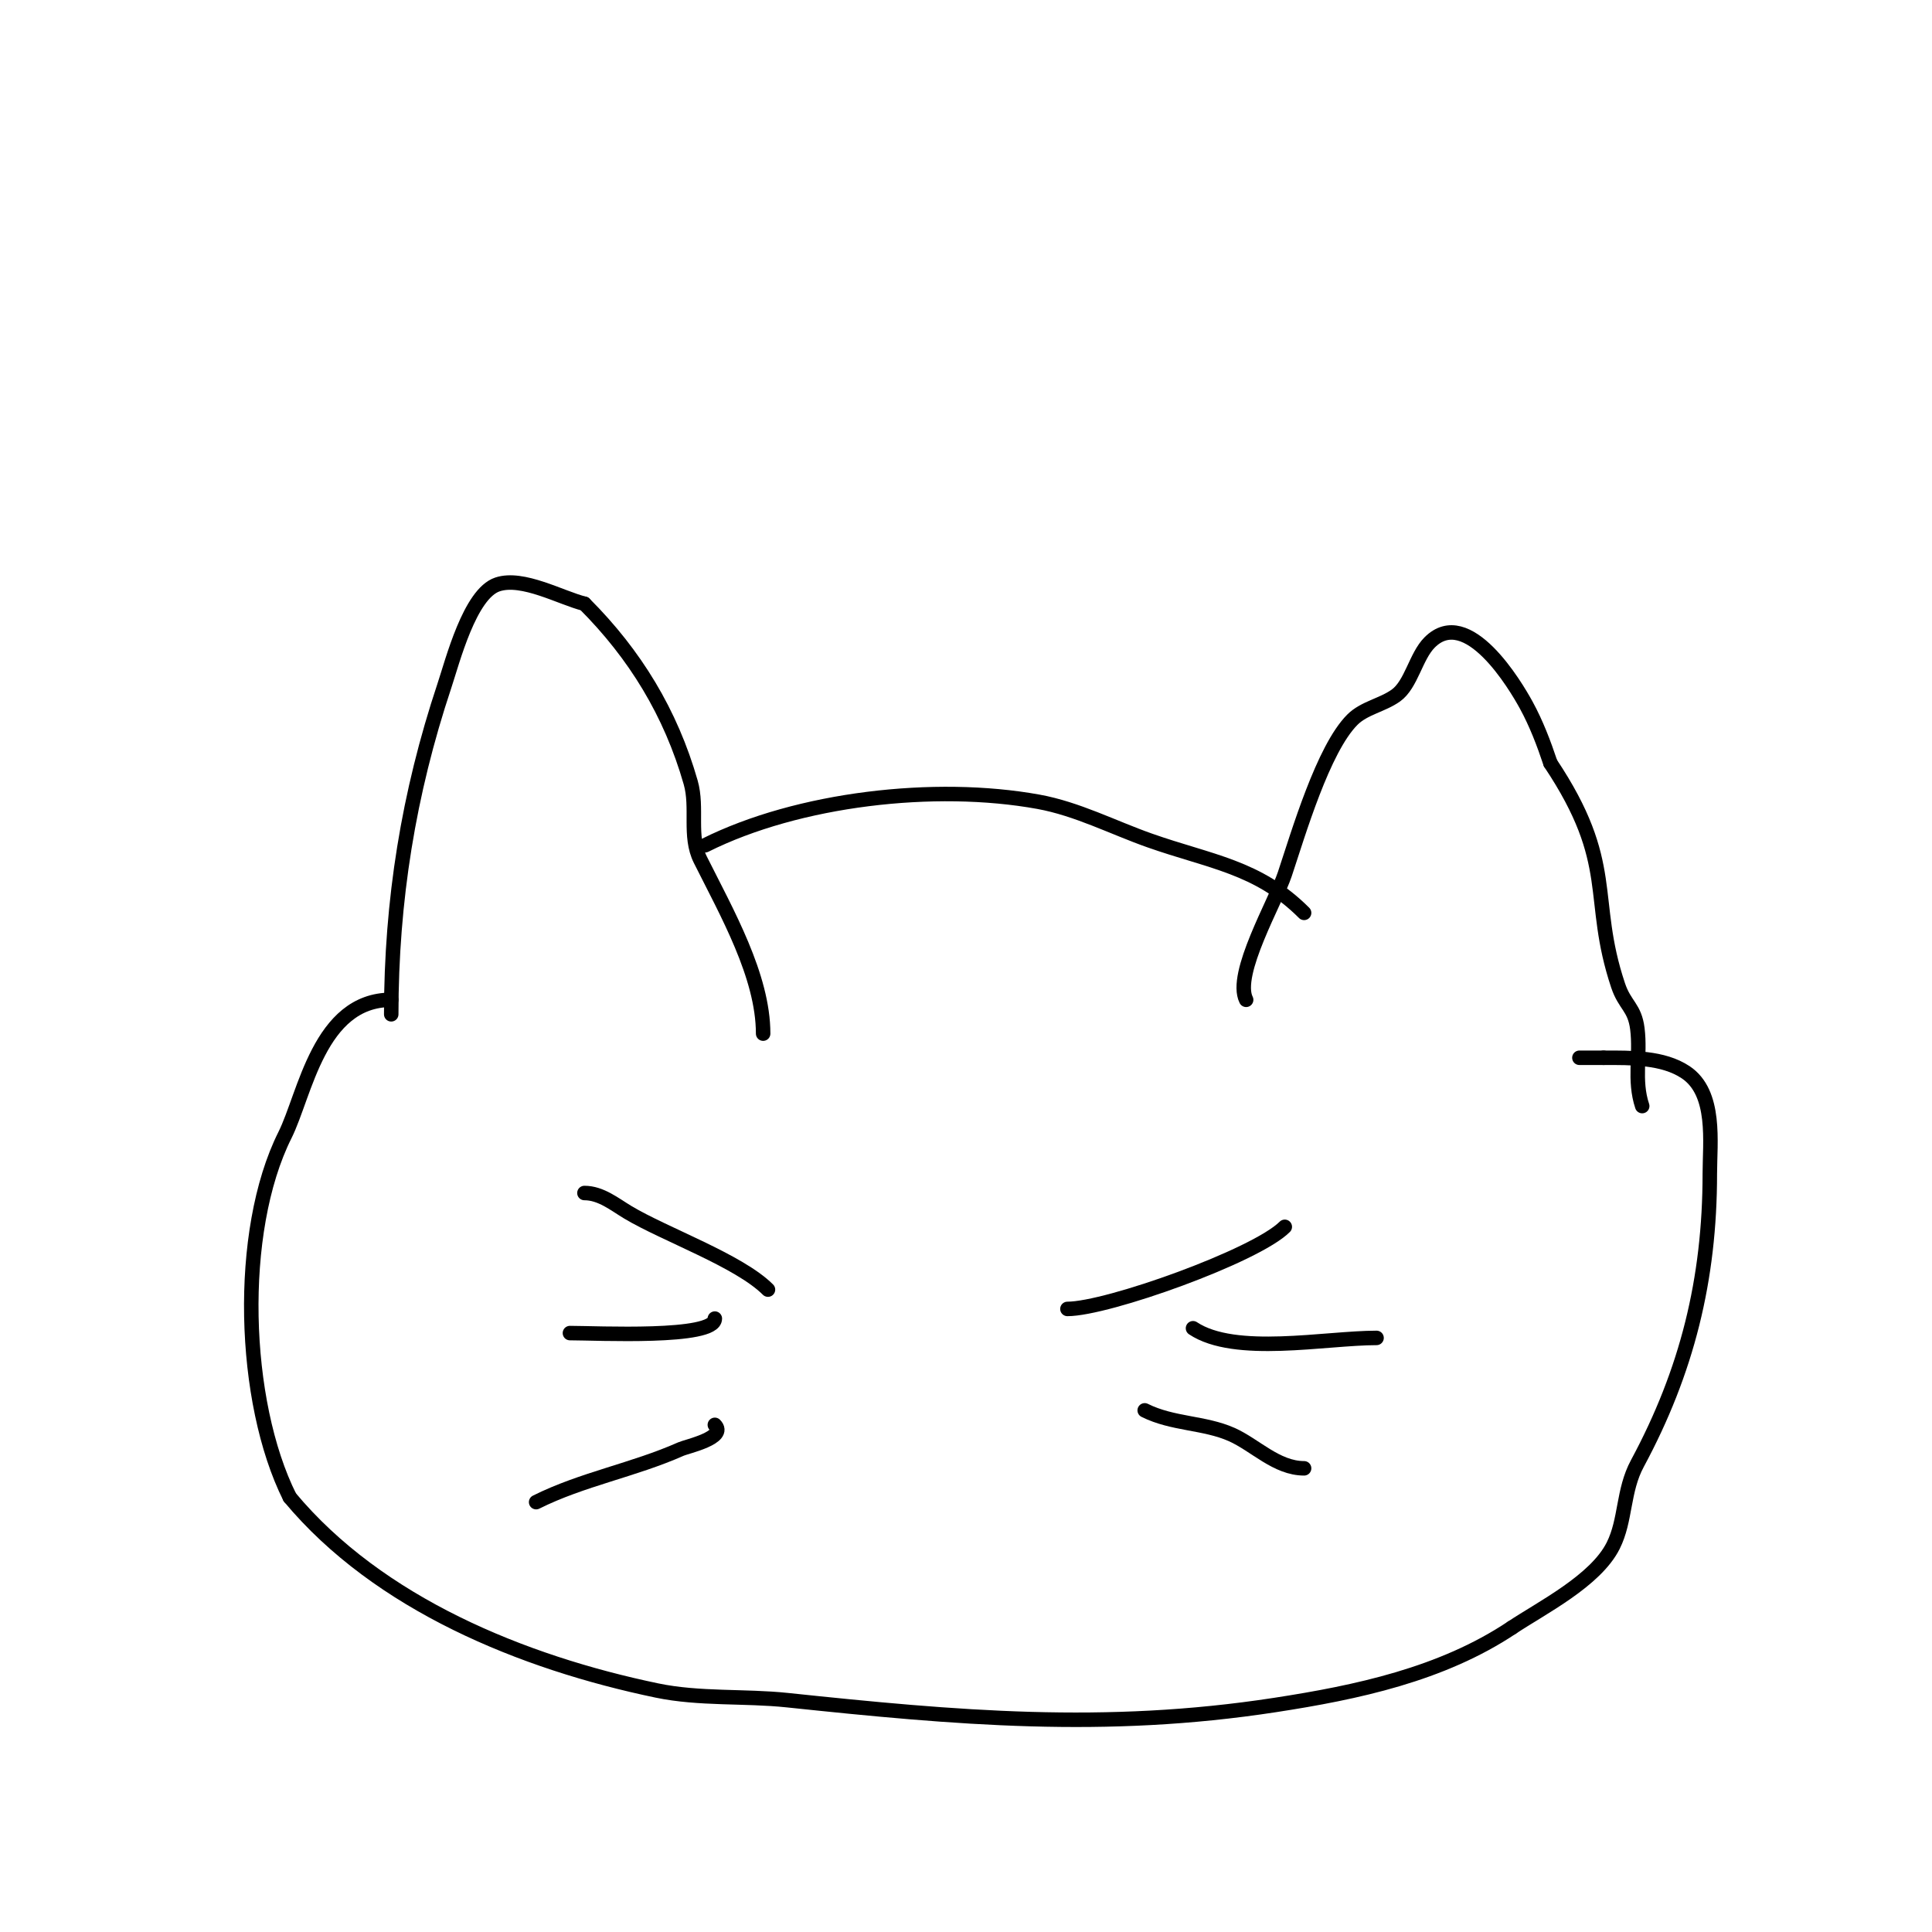 <svg viewBox='0 0 400 400' version='1.1' xmlns='http://www.w3.org/2000/svg' xmlns:xlink='http://www.w3.org/1999/xlink'><g fill='none' stroke='#000000' stroke-width='3' stroke-linecap='round' stroke-linejoin='round'><path d='M81,210c0,-23.532 3.58,-45.739 11,-68c1.7,-5.101 5.258,-19.086 11,-21c5.198,-1.733 13.143,2.786 18,4'/><path d='M121,125c10.476,10.476 17.881,22.583 22,37c1.509,5.282 -0.441,11.119 2,16c5.452,10.904 13,24.086 13,36'/><path d='M146,175c19.21,-9.605 47.516,-12.906 69,-9c8.014,1.457 15.45,5.335 23,8c12.536,4.424 22.422,5.422 32,15'/><path d='M270,189'/><path d='M258,207c-2.662,-5.324 6.102,-20.307 8,-26c2.821,-8.464 7.935,-25.935 14,-32c2.427,-2.427 6.207,-3.005 9,-5c3.206,-2.29 4.115,-8.115 7,-11c7.832,-7.832 17.781,8.932 20,13c2.075,3.804 3.63,7.889 5,12'/><path d='M321,158c13.965,20.947 7.935,27.805 14,46c1.399,4.196 3.44,4.516 4,9c0.688,5.501 -0.792,10.625 1,16'/><path d='M81,207c-14.948,0 -17.831,19.661 -22,28c-10.001,20.002 -8.883,55.234 1,75'/><path d='M60,310c18.387,22.065 48.208,34.21 76,40c8.813,1.836 18.159,1.069 27,2c35.018,3.686 65.651,6.438 101,1c16.85,-2.592 34.47,-6.314 49,-16'/><path d='M313,337c6.196,-4.131 17.356,-9.712 21,-17c2.656,-5.312 1.96,-11.354 5,-17c10.285,-19.101 15,-38.088 15,-60c0,-6.444 1.404,-16.731 -5,-21c-4.694,-3.13 -11.212,-3 -17,-3'/><path d='M332,219c-1.667,0 -3.333,0 -5,0'/><path d='M221,271c8.283,0 38.985,-10.985 45,-17'/><path d='M247,275c8.699,5.799 27.35,2 38,2'/><path d='M237,292c5.776,2.888 12.344,2.486 18,5c4.856,2.158 9.277,7 15,7'/><path d='M159,267c-5.985,-5.985 -21.385,-11.431 -29,-16c-2.765,-1.659 -5.587,-4 -9,-4'/><path d='M148,273c0,4.237 -24.385,3 -30,3'/><path d='M148,295c2.643,2.643 -5.797,4.465 -7,5c-9.812,4.361 -20.462,6.231 -30,11'/></g>
</svg>